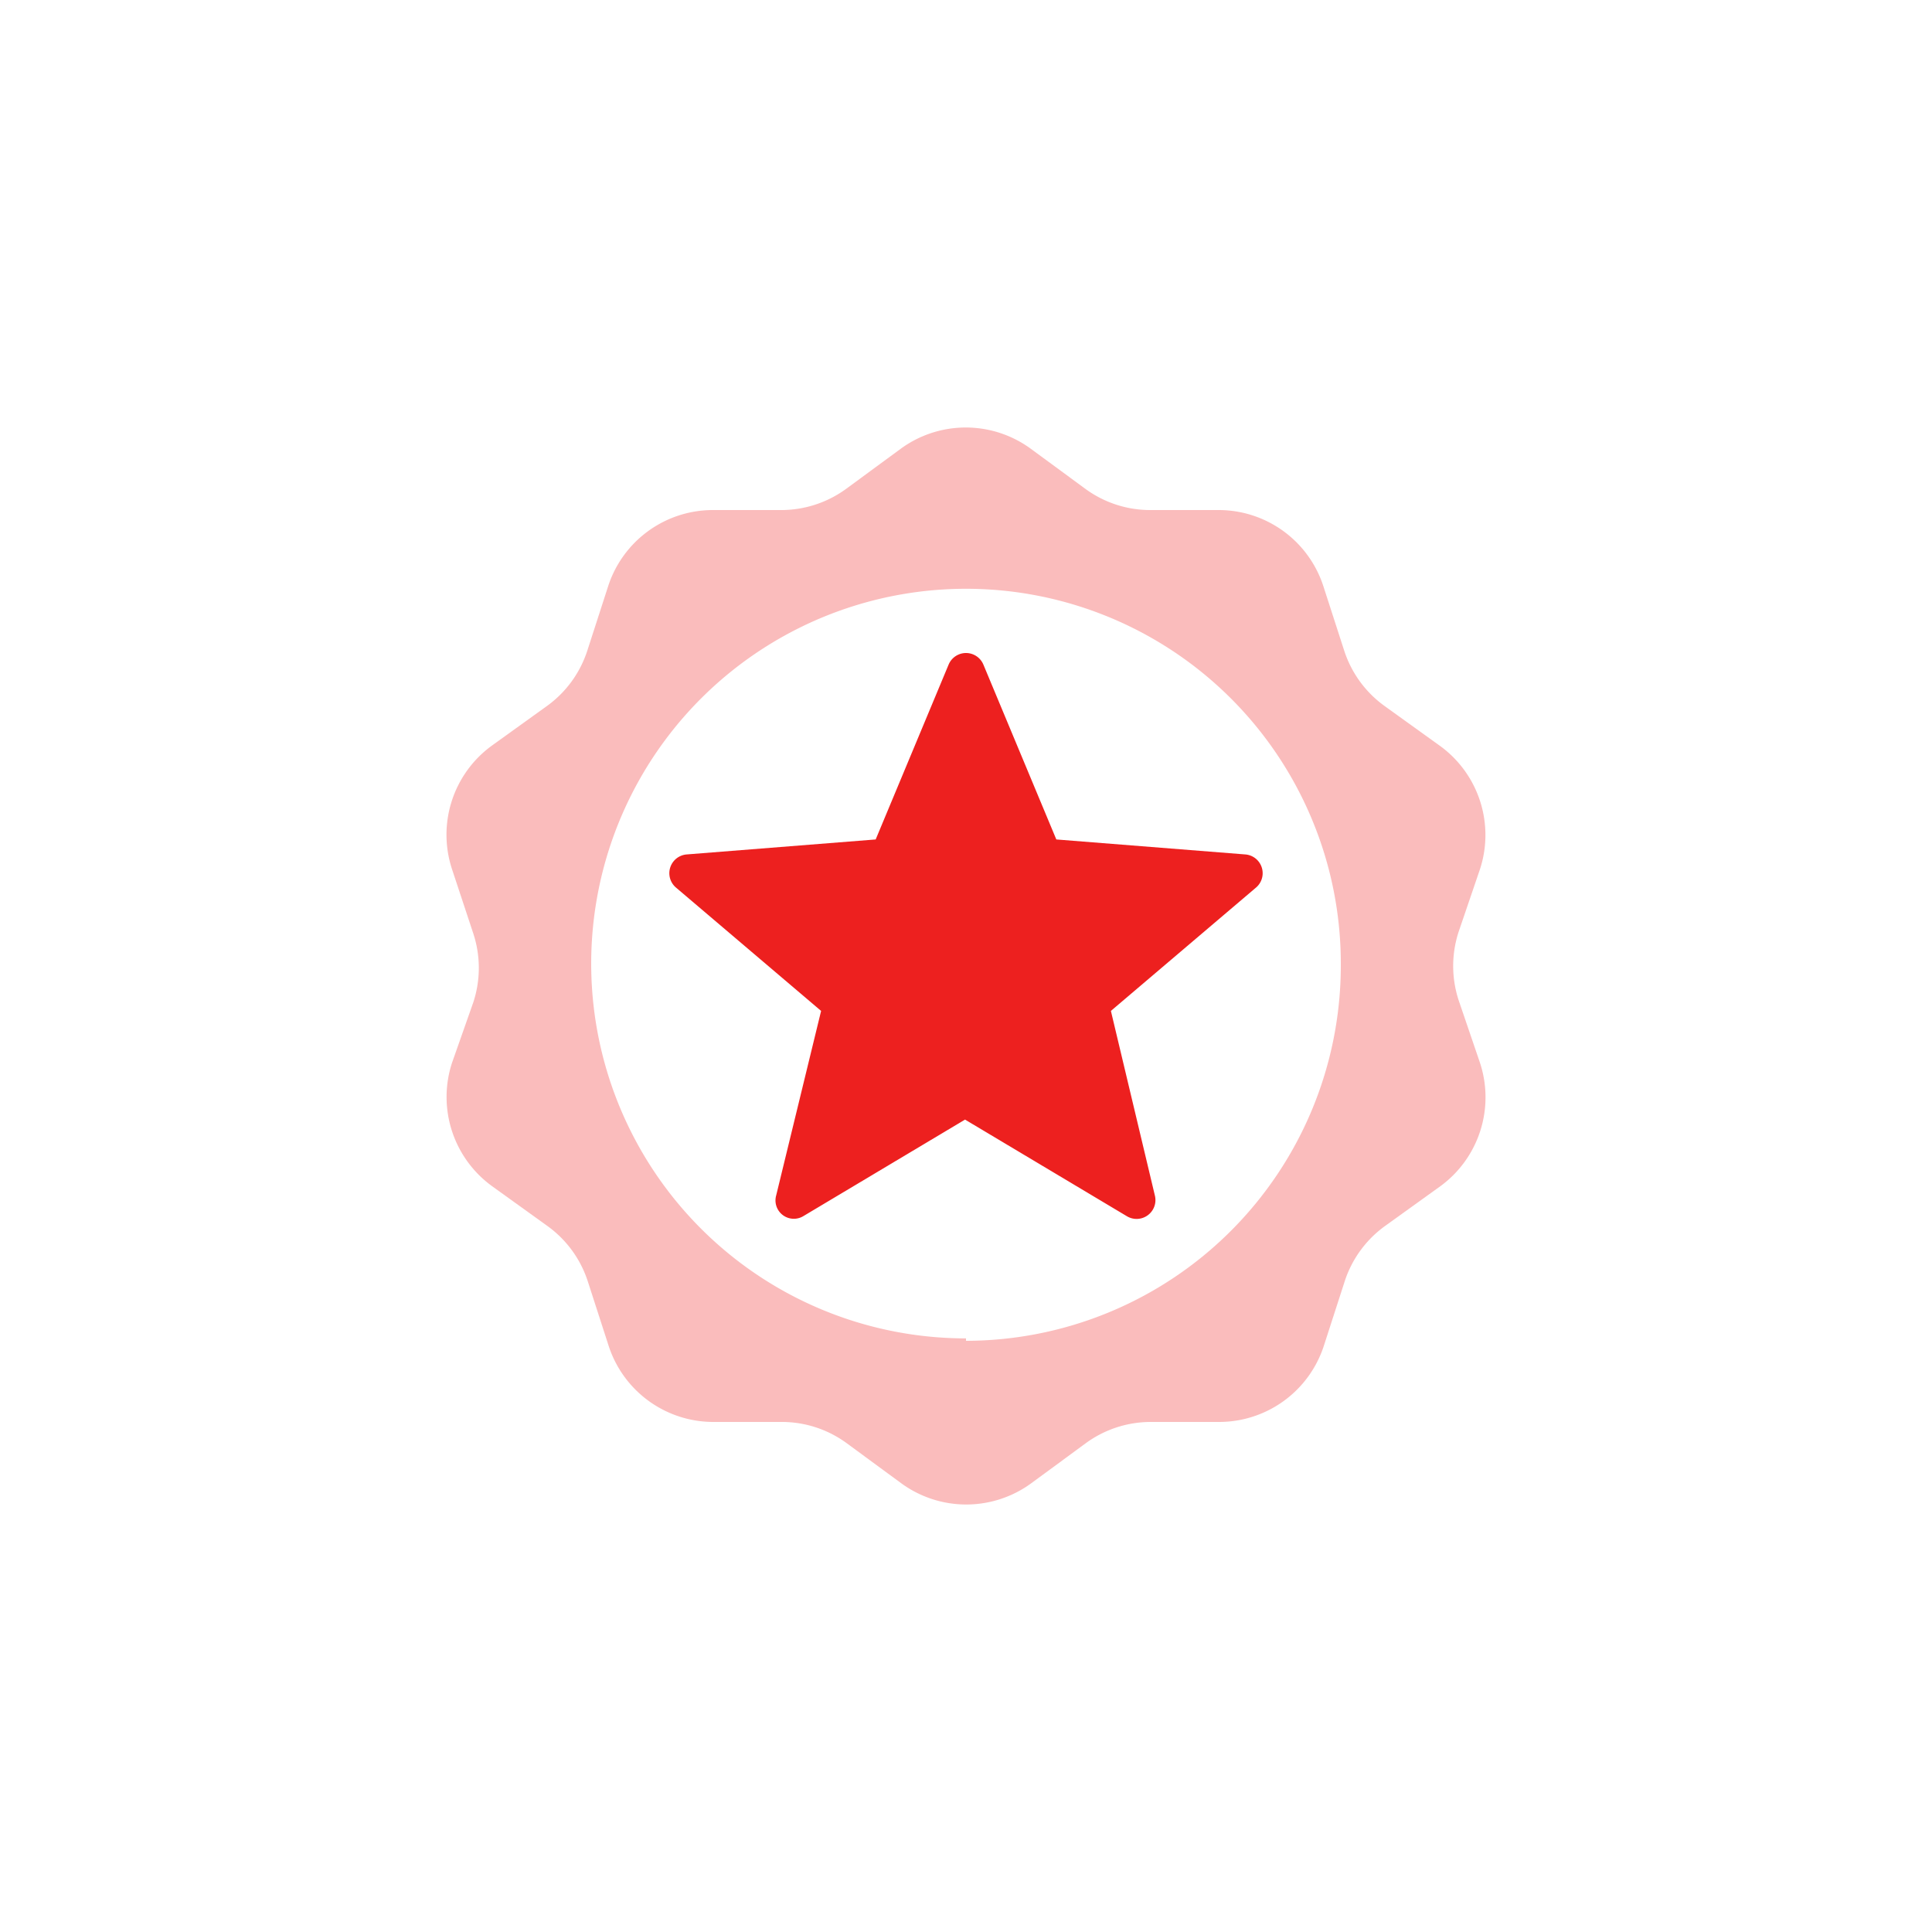 <svg id="デザイン" xmlns="http://www.w3.org/2000/svg" viewBox="0 0 40 40"><defs><style>.cls-1{fill:#fabcbc;}.cls-2{fill:#ed201f;}</style></defs><title>ico_special_01</title><g id="ico-スペシャル_2-3" data-name="ico-スペシャル 2-3"><path class="cls-1" d="M30.64,22a2.28,2.28,0,0,1-.82,2.56l-1.14.82a2.28,2.28,0,0,0-.84,1.15l-.43,1.33a2.28,2.28,0,0,1-2.18,1.58h-1.4a2.28,2.28,0,0,0-1.35.44l-1.13.83a2.28,2.28,0,0,1-2.69,0l-1.13-.83a2.27,2.27,0,0,0-1.35-.44h-1.4a2.28,2.28,0,0,1-2.18-1.58l-.43-1.33a2.28,2.28,0,0,0-.84-1.15l-1.14-.82A2.28,2.28,0,0,1,9.36,22l.44-1.25a2.28,2.28,0,0,0,0-1.42L9.36,18a2.28,2.28,0,0,1,.82-2.56l1.14-.82a2.28,2.28,0,0,0,.84-1.15l.43-1.33a2.28,2.28,0,0,1,2.18-1.58h1.4a2.28,2.28,0,0,0,1.35-.44l1.13-.83a2.28,2.28,0,0,1,2.69,0l1.13.83a2.27,2.27,0,0,0,1.35.44h1.4a2.28,2.28,0,0,1,2.18,1.58l.43,1.33a2.28,2.28,0,0,0,.84,1.15l1.14.82A2.28,2.28,0,0,1,30.64,18l-.44,1.29a2.28,2.28,0,0,0,0,1.42ZM20,27.76A7.77,7.77,0,0,0,27.76,20v0A7.76,7.76,0,1,0,20,27.71Z"/><path class="cls-2" d="M16.63,25.18l3.35-2,3.35,2a.39.39,0,0,0,.58-.43L23,20.93l3-2.55a.39.39,0,0,0-.22-.69l-3.91-.31-1.51-3.62a.39.39,0,0,0-.72,0l-1.51,3.62-3.91.31a.39.39,0,0,0-.22.69l3,2.55-.93,3.82a.38.38,0,0,0,.56.43Z"/></g></svg>